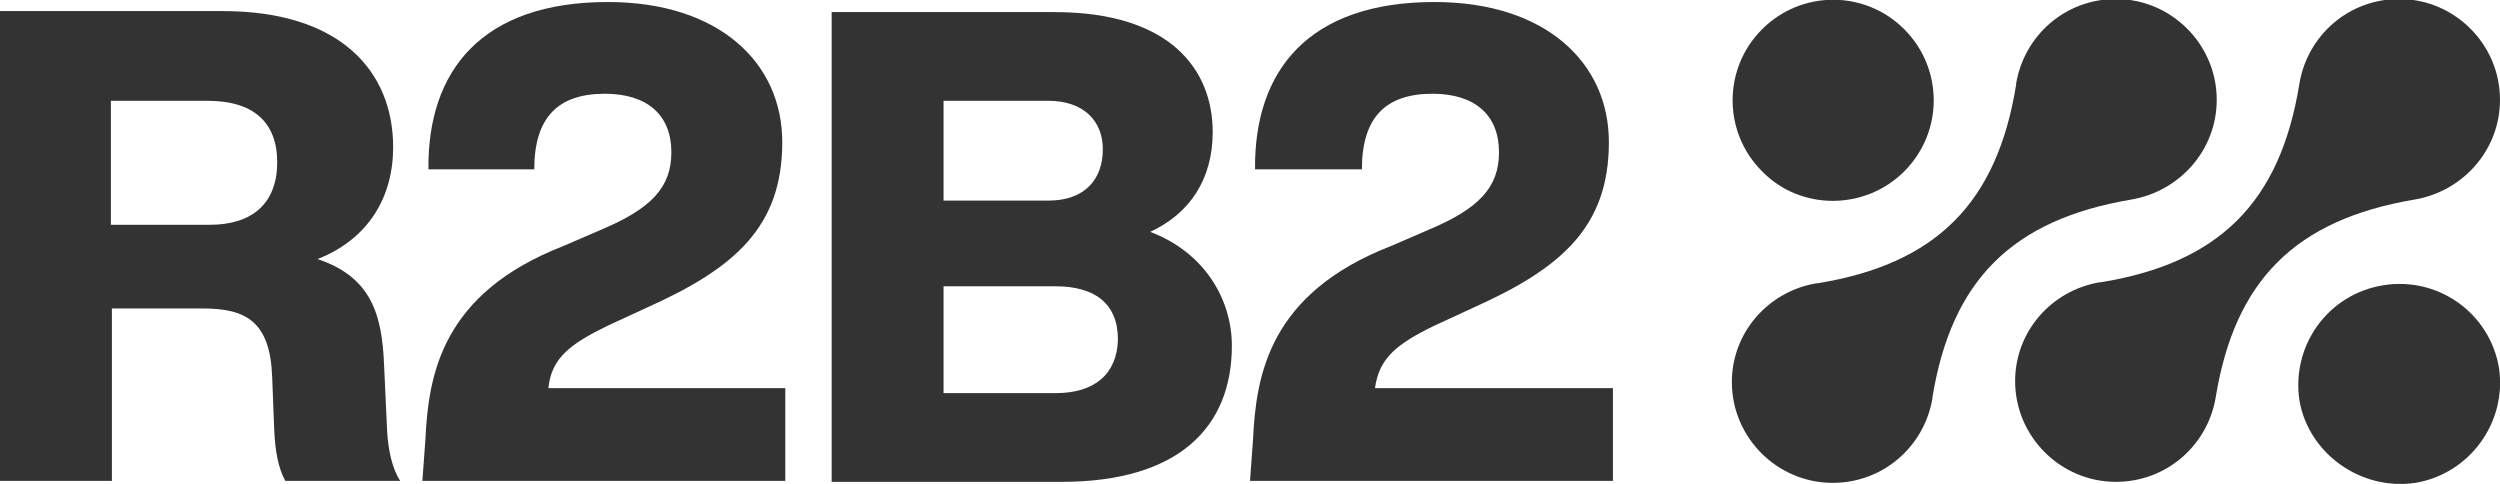 <?xml version="1.0" encoding="utf-8"?>
<!-- Generator: Adobe Illustrator 24.1.2, SVG Export Plug-In . SVG Version: 6.00 Build 0)  -->
<svg version="1.1" id="Vrstva_1" xmlns="http://www.w3.org/2000/svg" xmlns:xlink="http://www.w3.org/1999/xlink" x="0px" y="0px"
     viewBox="0 0 248 48" style="enable-background:new 0 0 248 48;" xml:space="preserve">
<style type="text/css">
	.st0{clip-path:url(#SVGID_2_);}
	.st1{fill:#333333;}
</style>
    <g>
	<g>
		<defs>
			<rect id="SVGID_1_" width="248" height="48"/>
		</defs>
        <clipPath id="SVGID_2_">
			<use xlink:href="#SVGID_1_"  style="overflow:visible;"/>
		</clipPath>
        <g class="st0">
			<path class="st1" d="M38.1,36.2c-0.2-4.9-1.2-8.7-6.6-10.5c5.1-2,7.5-6.2,7.5-11.1c0-7.5-5.2-13.5-16.9-13.5H0v46.6h11.1V30.6h9
				c4.2,0,6.7,1.2,6.9,6.8l0.2,5.2c0.1,2.2,0.4,3.8,1.1,5.1h11.4c-0.8-1.2-1.2-3.1-1.3-5L38.1,36.2L38.1,36.2z M20.8,22.3H11V10h9.6
				c4.5,0,6.9,2.1,6.9,6.1S25.1,22.3,20.8,22.3z"/>
            <path class="st1" d="M60.3,32.3l3.9-1.8c8.7-3.9,13.4-8,13.4-16.4c0-7.9-6.3-13.9-17.3-13.9C47.8,0.2,42.4,7,42.5,16.8H53
				c0-5.2,2.4-7.5,7-7.5c4.2,0,6.6,2.1,6.6,5.8c0,3.5-2,5.6-7,7.7l-3.7,1.6c-12.1,4.7-13.4,12.8-13.7,19.2l-0.3,4.1h36v-9.2H54.4
				C54.7,35.5,56.6,34.1,60.3,32.3L60.3,32.3z"/>
            <path class="st1" d="M114.1,23c3.9-1.8,6.2-5.2,6.2-9.9c0-6.1-4.1-11.9-15.7-11.9H82.5v46.6h22.8c11.6,0,16.9-5.4,16.9-13.5
				C122.2,29.6,119.4,25,114.1,23L114.1,23z M93.6,10H104c3.5,0,5.4,2,5.4,4.8c0,3.1-1.9,5.1-5.4,5.1H93.6V10z M104.7,39H93.6V28.4
				h11.1c3.9,0,6.2,1.7,6.2,5.3C110.8,37.1,108.6,39,104.7,39L104.7,39z"/>
            <path class="st1" d="M142.3,32.3l3.9-1.8c8.7-3.9,13.4-8,13.4-16.4c0-7.9-6.3-13.9-17.3-13.9c-12.5,0-17.9,6.8-17.8,16.6h10.6
				c0-5.2,2.4-7.5,7-7.5c4.2,0,6.6,2.1,6.6,5.8c0,3.5-2,5.6-7,7.7l-3.7,1.6c-12.1,4.7-13.4,12.8-13.7,19.2l-0.3,4.1h36v-9.2h-23.6
				C136.8,35.5,138.6,34.1,142.3,32.3L142.3,32.3z"/>
            <path class="st1" d="M188.9,17c3.9-3.9,3.9-10.2,0-14.1s-10.2-3.9-14.1,0c-3.9,3.9-3.9,10.2,0,14.1C178.6,20.9,185,20.9,188.9,17
				z"/>
            <path class="st1" d="M211.4,19.8C211.4,19.8,211.5,19.8,211.4,19.8C211.5,19.8,211.5,19.8,211.4,19.8c4.8-0.8,8.5-4.9,8.5-9.9
				c0-5.5-4.5-10-10-10c-5,0-9.1,3.6-9.9,8.4l0,0c0,0,0,0,0,0.1c-1.9,11.8-8,17.8-19.7,19.7c0,0,0,0-0.1,0l0,0
				c-4.8,0.8-8.4,4.9-8.4,9.8c0,5.5,4.5,10,10,10c5,0,9.1-3.6,9.9-8.4l0,0c0,0,0,0,0-0.1C193.6,27.8,199.6,21.8,211.4,19.8z"/>
            <path class="st1" d="M239.5,19.8C239.5,19.8,239.6,19.8,239.5,19.8C239.6,19.8,239.6,19.8,239.5,19.8c4.8-0.8,8.5-4.9,8.5-9.9
				c0-5.5-4.5-10-10-10c-5,0-9.1,3.6-9.9,8.4l0,0l0,0c-1.9,11.8-8,17.8-19.7,19.7c0,0,0,0-0.1,0l0,0c-4.8,0.8-8.4,4.9-8.4,9.8
				c0,5.5,4.5,10,10,10c5,0,9.1-3.6,9.9-8.4l0,0l0,0C221.7,27.8,227.7,21.8,239.5,19.8z"/>
            <path class="st1" d="M239.6,47.9c5.4-0.9,9.1-6,8.3-11.4c-0.9-5.4-6-9.1-11.5-8.2s-9.1,6-8.3,11.4C229,45,234.2,48.7,239.6,47.9z
				"/>
		</g>
	</g>
</g>
</svg>
